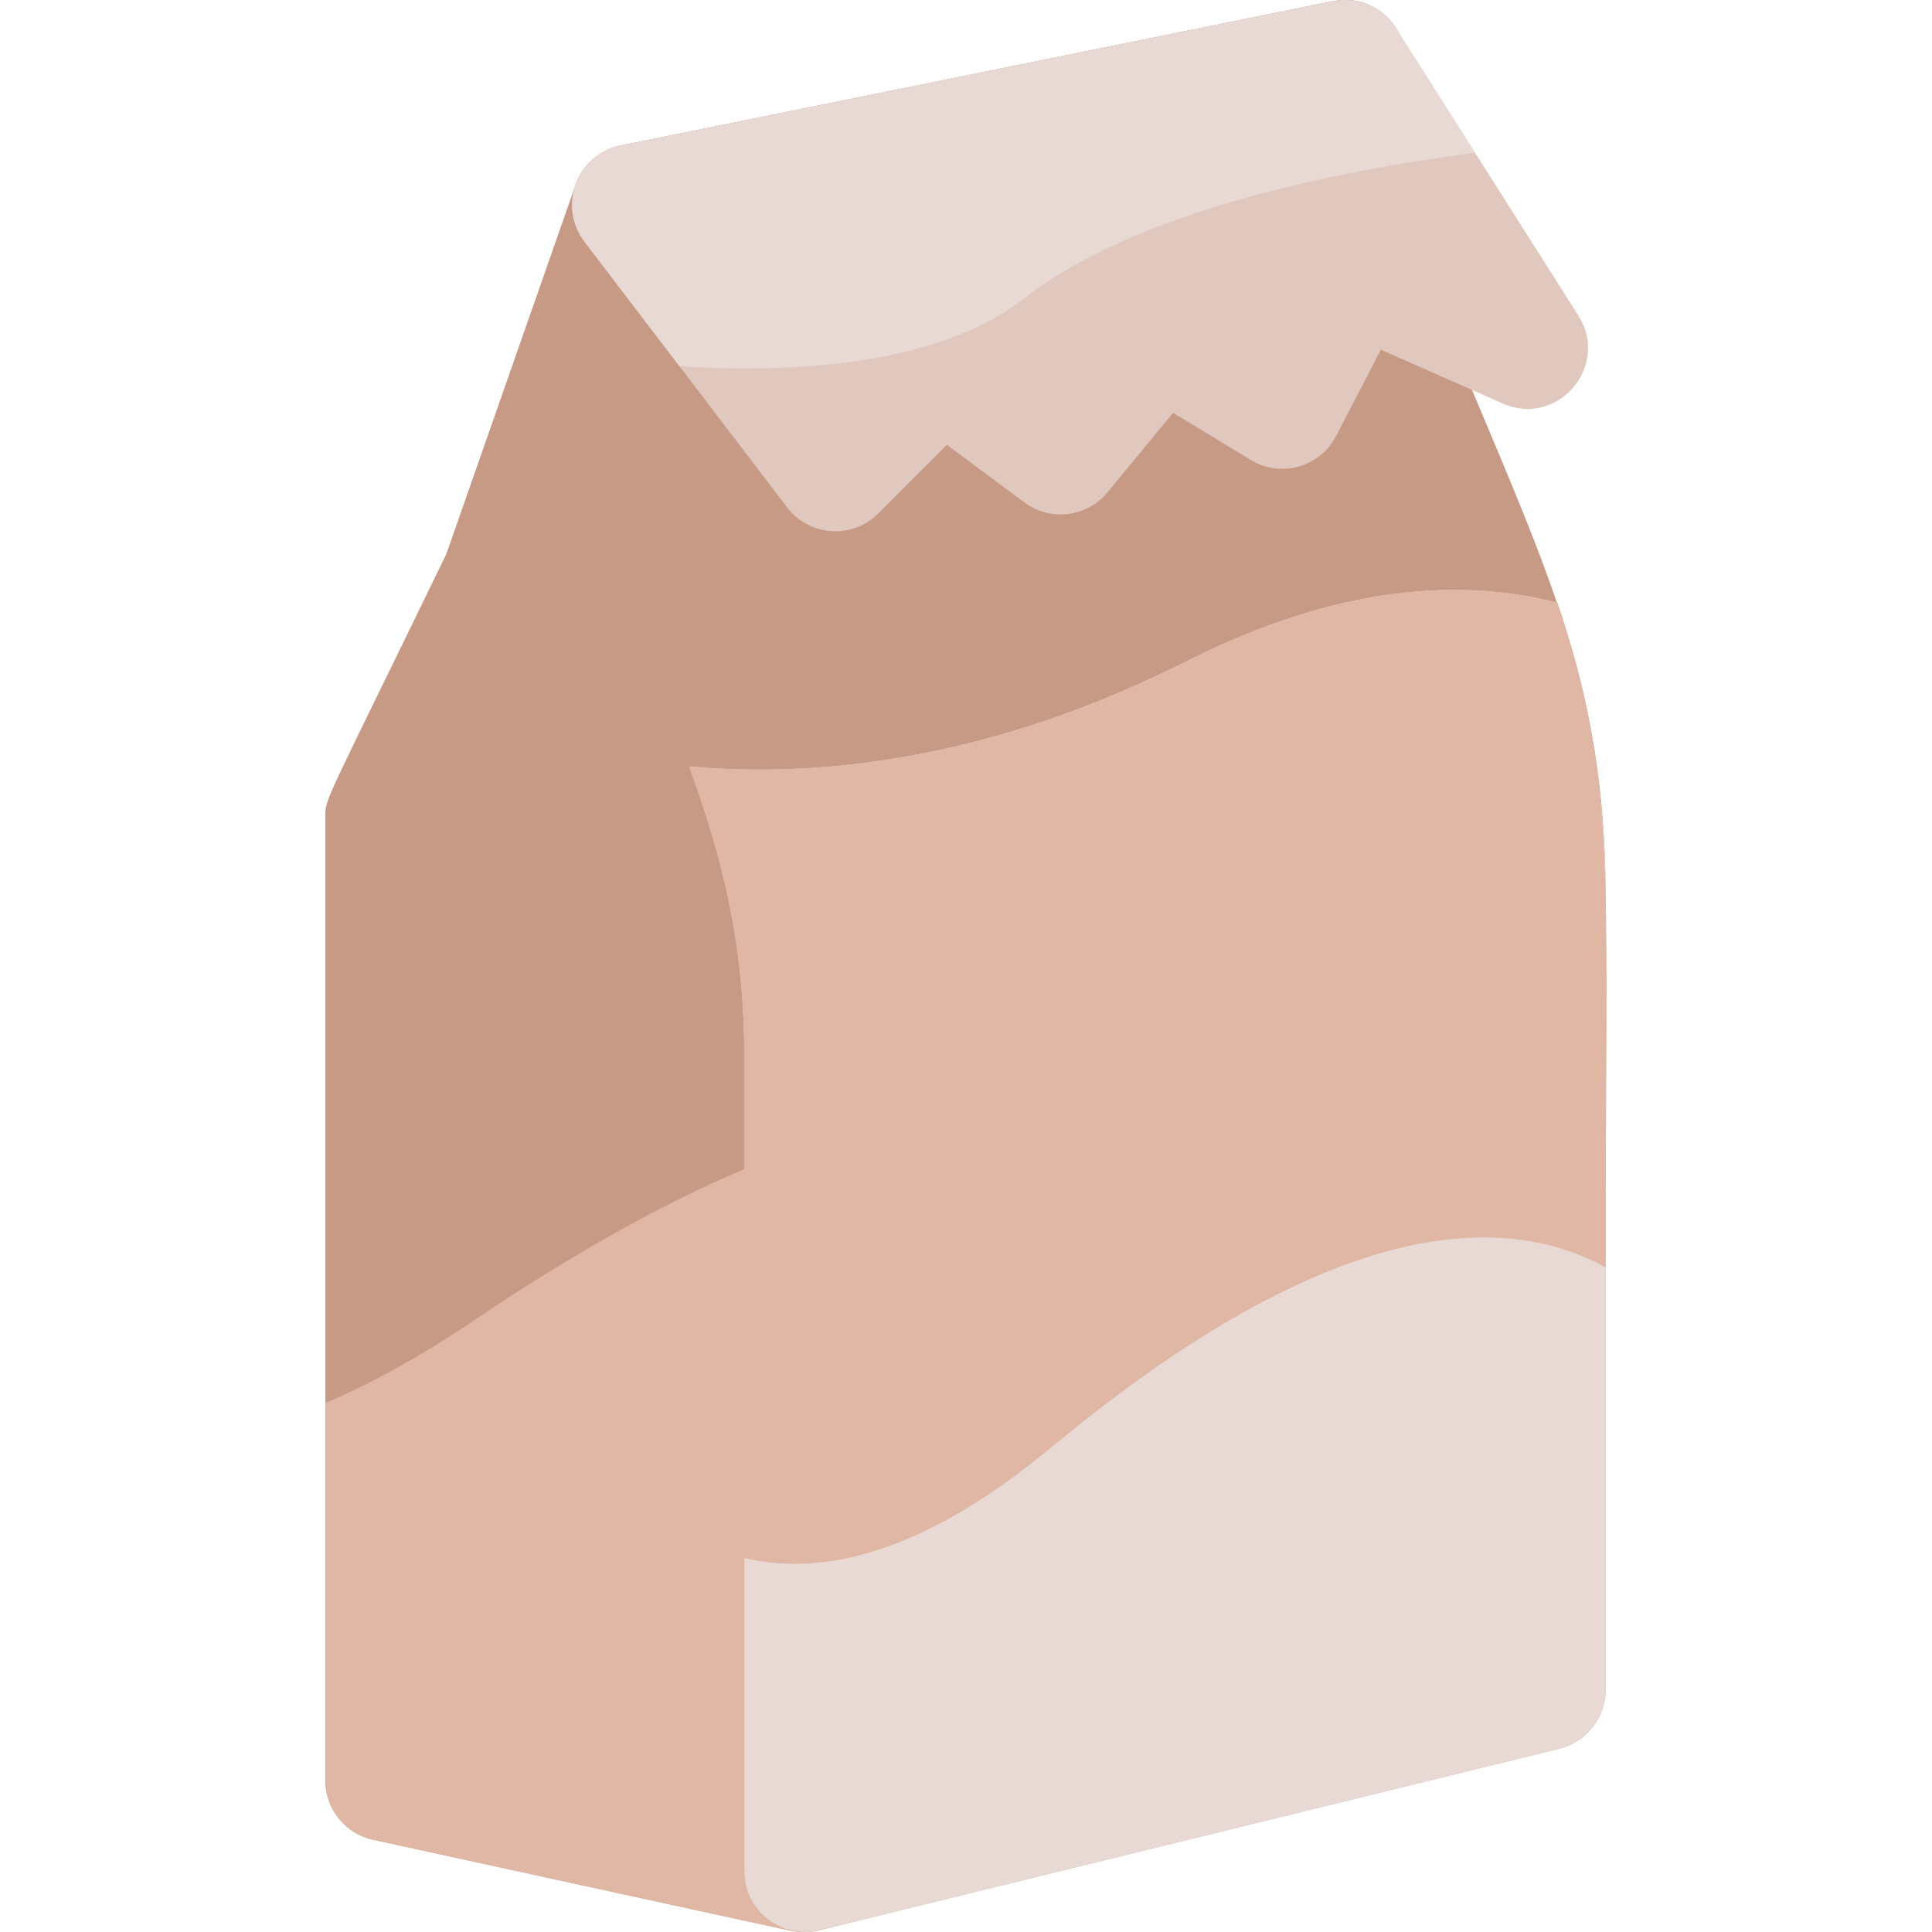 <svg width="43" height="43" viewBox="0 0 43 43" fill="none" xmlns="http://www.w3.org/2000/svg">
<g clip-path="url(#clip0)">
<path d="M29.664 0.028L13.813 3.24C13.348 3.334 12.966 3.667 12.809 4.116L9.934 12.33C7.18 18.003 7.242 17.754 7.242 18.184C7.242 18.374 7.242 39.29 7.242 39.629C7.242 40.263 7.684 40.812 8.304 40.947L17.576 42.967C18.415 43.15 19.211 42.51 19.211 41.649V20.599L31.067 2.077C31.707 1.077 30.83 -0.208 29.664 0.028Z" fill="#C69A85"/>
<path d="M17.863 42.998C18.61 42.998 19.212 42.392 19.212 41.649V25.135C17.14 25.623 14.317 26.844 10.51 29.414C9.336 30.206 8.249 30.799 7.243 31.226V39.629C7.243 40.263 7.685 40.812 8.305 40.947C18.427 43.152 17.655 42.998 17.863 42.998Z" fill="#DFB7A4"/>
<path d="M32.275 7.509L31.264 1.139C31.144 0.38 30.415 -0.124 29.665 0.028L13.814 3.24C13.129 3.379 12.664 4.018 12.742 4.713C13.644 12.72 13.565 12.161 13.643 12.377C15.547 17.63 16.567 19.744 16.567 23.529V41.649C16.567 42.524 17.388 43.167 18.236 42.959L34.708 38.919C35.311 38.771 35.735 38.23 35.735 37.609V19.915C35.735 15.139 34.33 12.489 32.275 7.509Z" fill="#C69A85"/>
<path d="M35.131 7.026L31.07 0.627C30.771 0.156 30.212 -0.083 29.664 0.028L13.814 3.24C12.839 3.437 12.406 4.589 13.009 5.379L17.52 11.294C18.014 11.942 18.968 12.007 19.546 11.429L21.075 9.9L22.802 11.184C23.378 11.613 24.19 11.514 24.647 10.96L26.109 9.187L27.838 10.238C28.505 10.643 29.376 10.399 29.735 9.707L30.734 7.783L33.447 8.982C34.663 9.52 35.843 8.149 35.131 7.026Z" fill="#E0C8BF"/>
<path d="M32.829 3.399L31.07 0.627C30.771 0.156 30.212 -0.083 29.664 0.028L13.814 3.24C12.839 3.437 12.406 4.589 13.009 5.379L15.123 8.151C17.948 8.323 20.962 8.068 22.81 6.629C25.241 4.735 29.56 3.829 32.829 3.399Z" fill="#E8D9D4"/>
<path d="M26.418 14.713C22.013 16.93 18.211 17.316 15.34 17.059C16.081 19.103 16.566 20.991 16.566 23.529V41.649C16.566 42.395 17.172 42.998 17.915 42.998C18.155 42.998 17.093 43.239 34.708 38.919C35.311 38.771 35.735 38.23 35.735 37.609V19.915C35.735 17.689 35.374 15.508 34.664 13.415C32.529 12.866 29.796 13.012 26.418 14.713Z" fill="#E8D9D4"/>
<path d="M26.418 14.713C22.013 16.93 18.211 17.316 15.34 17.059C16.081 19.103 16.566 20.991 16.566 23.529V34.677C18.39 35.106 20.642 34.504 23.411 32.204C29.741 26.948 33.553 27.005 35.735 28.208C35.735 19.495 36.007 17.375 34.664 13.415C32.529 12.866 29.796 13.012 26.418 14.713Z" fill="#DFB7A4"/>
</g>
<defs>
<clipPath id="clip0">
<rect width="43" height="43" fill="white"/>
</clipPath>
</defs>
</svg>

